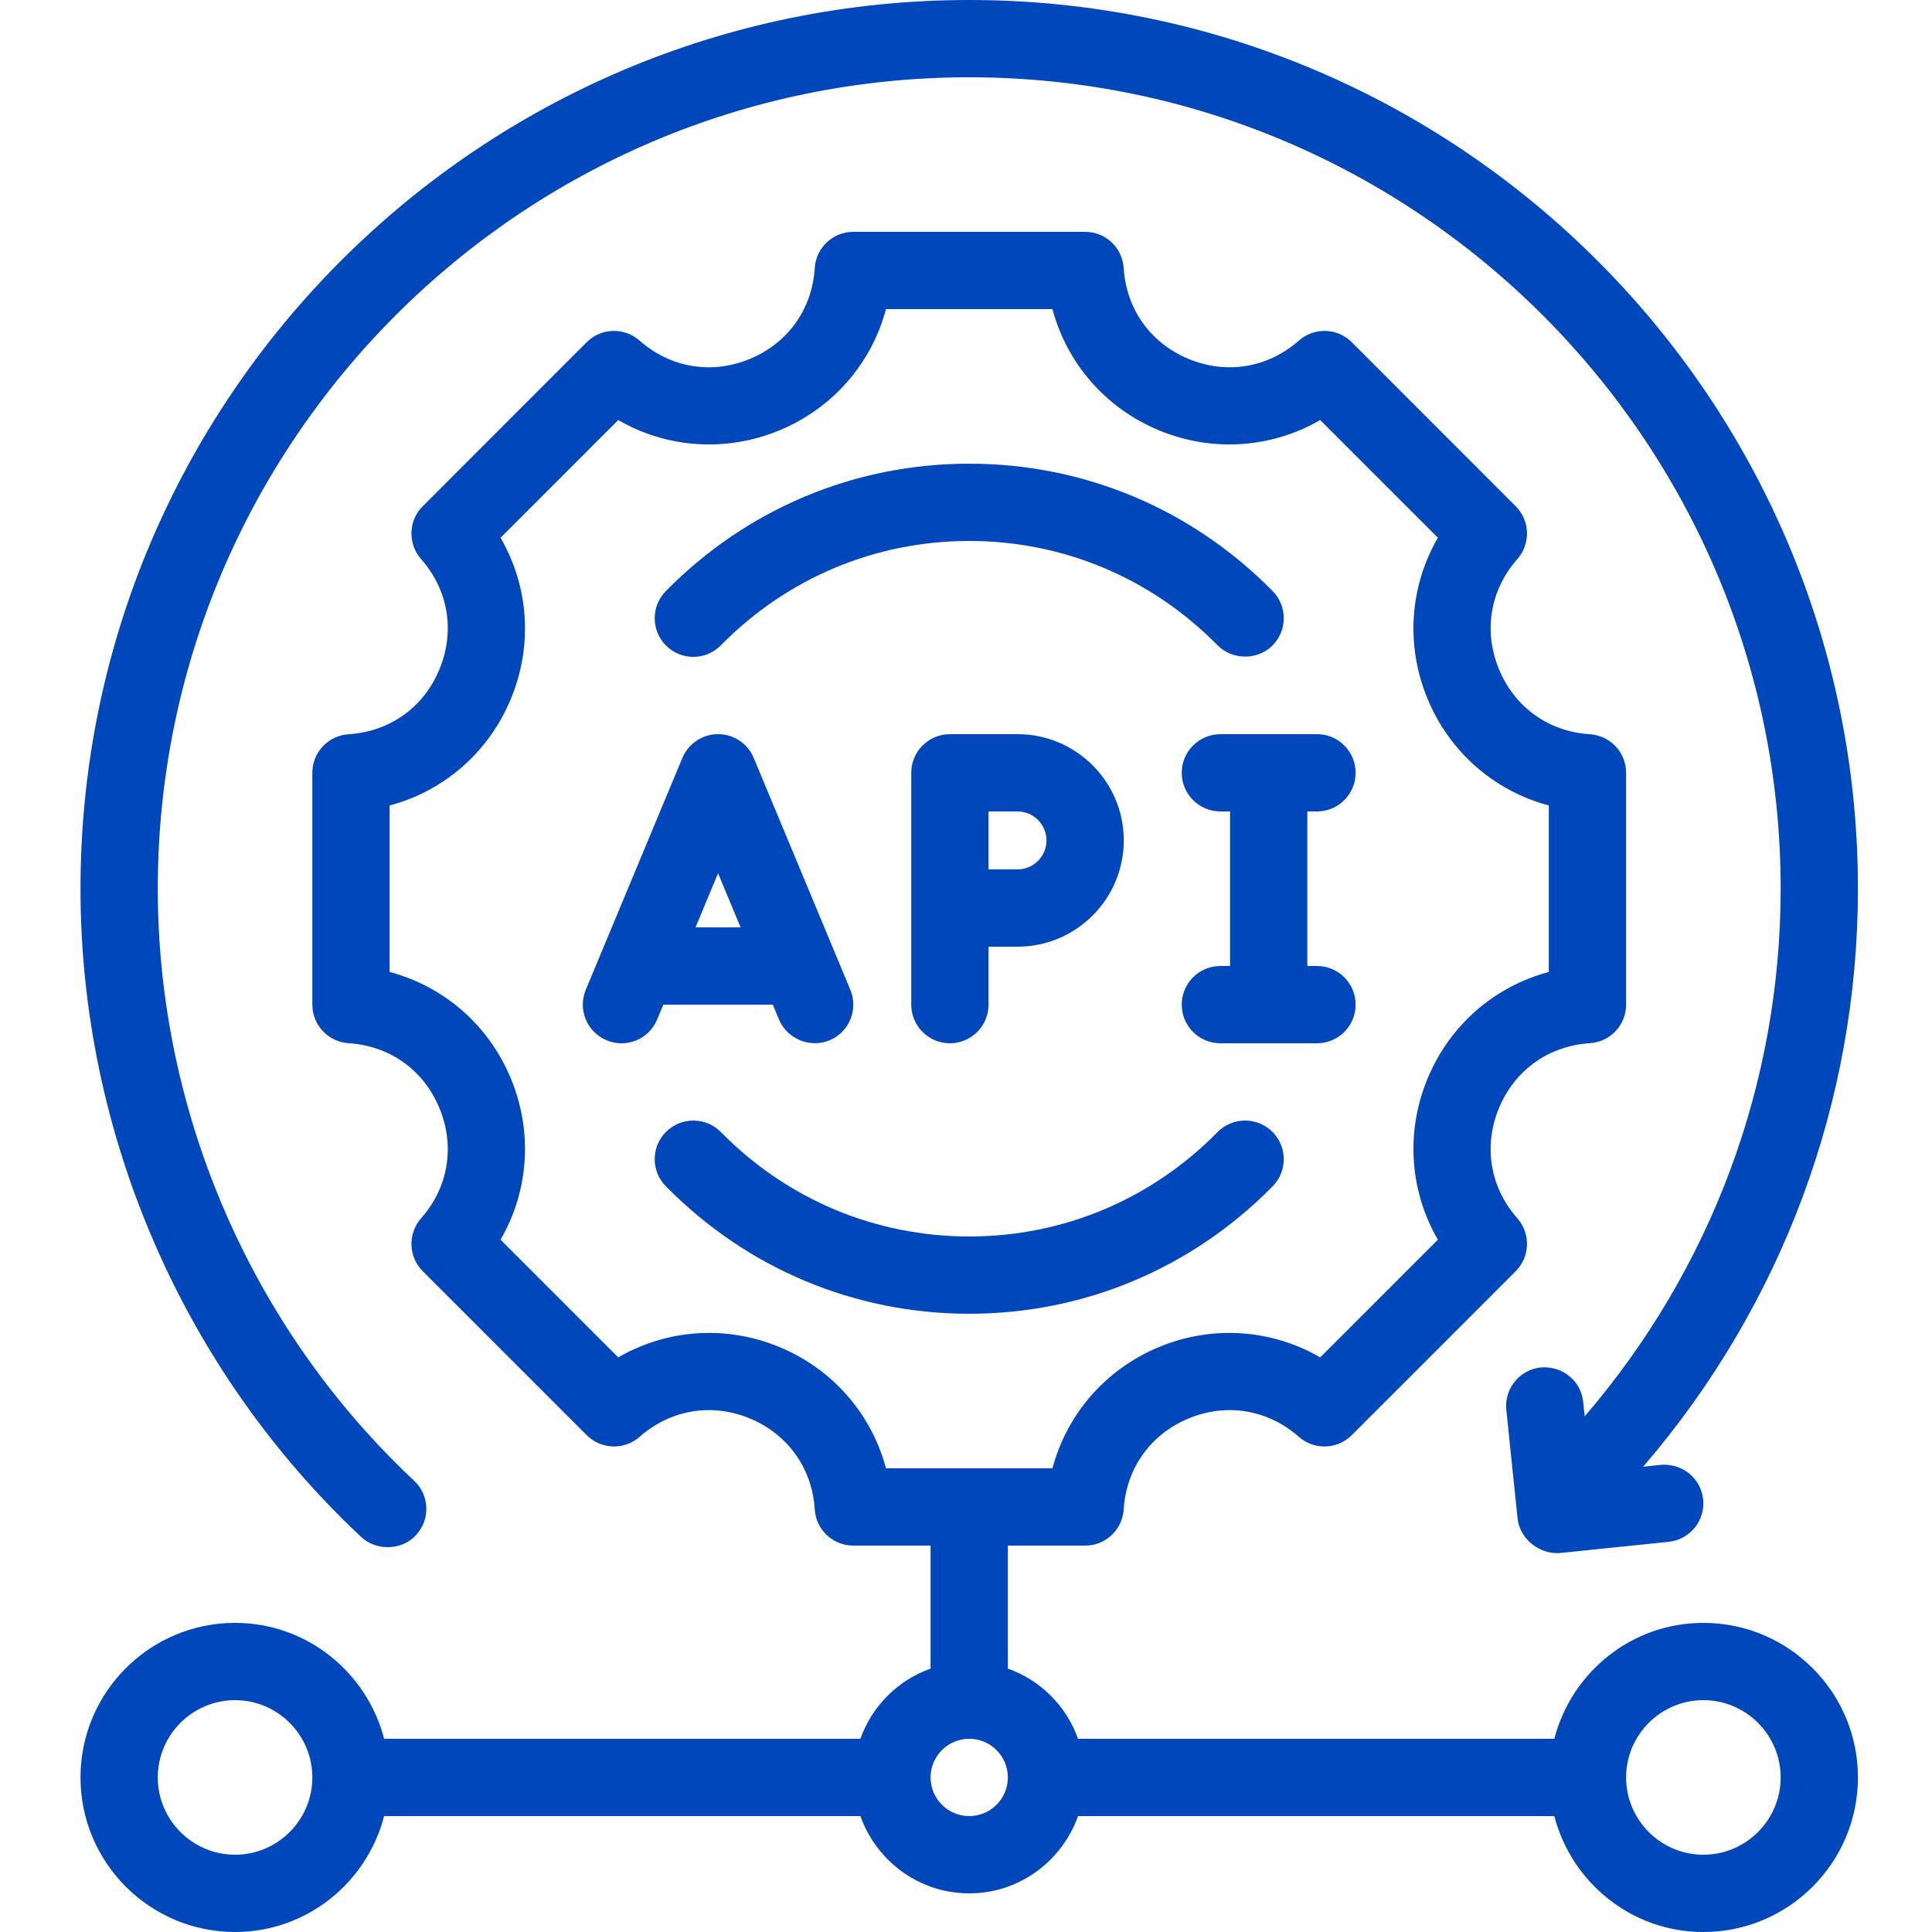 <svg width="24" height="24" viewBox="0 0 24 24" fill="none" xmlns="http://www.w3.org/2000/svg">
<path d="M15.81 14.736C15.995 14.548 15.993 14.244 15.804 14.058C15.615 13.872 15.312 13.874 15.125 14.063C14.302 14.9 13.207 15.36 12.04 15.36C10.874 15.36 9.778 14.9 8.955 14.063C8.769 13.874 8.465 13.873 8.276 14.058C8.087 14.244 8.085 14.548 8.271 14.736C9.276 15.757 10.614 16.32 12.04 16.32C13.466 16.32 14.805 15.757 15.81 14.736Z" fill="#0047BB"/>
<path d="M8.955 8.016C9.778 7.18 10.874 6.72 12.04 6.72C13.207 6.72 14.302 7.18 15.125 8.016C15.307 8.201 15.62 8.203 15.804 8.022C15.993 7.836 15.995 7.532 15.81 7.343C14.805 6.322 13.466 5.76 12.04 5.76C10.614 5.76 9.276 6.322 8.271 7.343C8.085 7.532 8.087 7.836 8.276 8.022C8.465 8.208 8.769 8.206 8.955 8.016Z" fill="#0047BB"/>
<path d="M4.488 19.094C4.67 19.265 4.986 19.265 5.166 19.072C5.348 18.878 5.338 18.575 5.144 18.394C3.121 16.498 1.96 13.817 1.96 11.04C1.96 5.482 6.482 0.96 12.04 0.96C17.598 0.96 22.12 5.482 22.12 11.04C22.12 13.465 21.253 15.77 19.686 17.594L19.667 17.415C19.64 17.152 19.408 16.965 19.14 16.987C18.877 17.015 18.685 17.25 18.712 17.514C18.712 17.514 18.852 18.859 18.852 18.864C18.878 19.118 19.128 19.313 19.379 19.292L20.729 19.153C20.993 19.125 21.185 18.889 21.157 18.626C21.13 18.362 20.898 18.176 20.631 18.197L20.412 18.22C22.13 16.221 23.08 13.696 23.08 11.04C23.08 4.952 18.127 0 12.04 0C5.953 0 1 4.952 1 11.04C1 14.082 2.271 17.017 4.488 19.094Z" fill="#0047BB"/>
<path d="M21.16 20.16C20.268 20.16 19.523 20.774 19.308 21.6H13.392C13.247 21.193 12.927 20.873 12.52 20.728V19.2H13.48C13.734 19.2 13.943 19.003 13.959 18.75C13.991 18.238 14.293 17.817 14.766 17.62C15.239 17.425 15.751 17.51 16.135 17.849C16.324 18.016 16.613 18.007 16.792 17.828L18.828 15.792C19.008 15.613 19.016 15.325 18.849 15.134C18.51 14.751 18.425 14.239 18.62 13.766C18.817 13.292 19.239 12.991 19.75 12.959C20.003 12.943 20.2 12.733 20.2 12.48V9.6C20.2 9.346 20.003 9.137 19.75 9.121C19.239 9.089 18.817 8.788 18.621 8.314C18.425 7.841 18.51 7.329 18.849 6.945C19.016 6.755 19.008 6.467 18.828 6.288L16.792 4.251C16.613 4.072 16.325 4.063 16.135 4.231C15.751 4.569 15.239 4.655 14.766 4.459C14.292 4.263 13.991 3.841 13.959 3.33C13.943 3.077 13.734 2.88 13.48 2.88H10.6C10.346 2.88 10.137 3.077 10.121 3.33C10.089 3.841 9.788 4.263 9.314 4.459C8.841 4.655 8.329 4.57 7.945 4.231C7.755 4.063 7.467 4.072 7.288 4.251L5.252 6.288C5.072 6.467 5.064 6.755 5.231 6.945C5.57 7.329 5.655 7.841 5.459 8.314C5.264 8.788 4.841 9.089 4.33 9.121C4.077 9.137 3.88 9.346 3.88 9.6V12.48C3.88 12.733 4.077 12.943 4.33 12.959C4.841 12.991 5.264 13.292 5.459 13.766C5.655 14.239 5.57 14.751 5.231 15.134C5.064 15.325 5.072 15.613 5.252 15.792L7.288 17.828C7.468 18.007 7.756 18.016 7.945 17.849C8.329 17.51 8.842 17.425 9.314 17.62C9.787 17.817 10.089 18.238 10.121 18.75C10.137 19.003 10.346 19.2 10.6 19.2H11.56V20.728C11.153 20.873 10.833 21.193 10.688 21.6H4.772C4.557 20.774 3.812 20.16 2.92 20.16C1.861 20.16 1 21.021 1 22.08C1 23.139 1.861 24 2.92 24C3.812 24 4.557 23.386 4.772 22.56H10.688C10.887 23.117 11.415 23.52 12.04 23.52C12.665 23.52 13.193 23.117 13.392 22.56H19.308C19.523 23.386 20.268 24 21.16 24C22.219 24 23.08 23.139 23.08 22.08C23.08 21.021 22.219 20.16 21.16 20.16ZM9.682 16.733C9.017 16.458 8.284 16.512 7.68 16.862L6.218 15.4C6.568 14.796 6.622 14.063 6.346 13.398C6.071 12.733 5.515 12.254 4.84 12.074V10.006C5.515 9.826 6.071 9.346 6.346 8.682C6.622 8.017 6.568 7.284 6.218 6.68L7.68 5.218C8.284 5.567 9.017 5.621 9.682 5.346C10.346 5.071 10.826 4.514 11.006 3.84H13.074C13.254 4.514 13.734 5.071 14.398 5.346C15.062 5.621 15.796 5.567 16.4 5.218L17.862 6.68C17.512 7.284 17.458 8.017 17.734 8.682C18.009 9.346 18.566 9.826 19.24 10.006V12.074C18.566 12.254 18.009 12.733 17.734 13.398C17.458 14.063 17.512 14.796 17.862 15.4L16.4 16.862C15.796 16.512 15.063 16.458 14.398 16.733C13.734 17.009 13.254 17.565 13.074 18.24H11.006C10.826 17.565 10.346 17.009 9.682 16.733ZM2.92 23.04C2.391 23.04 1.96 22.609 1.96 22.08C1.96 21.551 2.391 21.12 2.92 21.12C3.449 21.12 3.88 21.551 3.88 22.08C3.88 22.609 3.449 23.04 2.92 23.04ZM12.04 22.56C11.775 22.56 11.56 22.345 11.56 22.08C11.56 21.815 11.775 21.6 12.04 21.6C12.305 21.6 12.52 21.815 12.52 22.08C12.52 22.345 12.305 22.56 12.04 22.56ZM21.16 23.04C20.631 23.04 20.2 22.609 20.2 22.08C20.2 21.551 20.631 21.12 21.16 21.12C21.689 21.12 22.12 21.551 22.12 22.08C22.12 22.609 21.689 23.04 21.16 23.04Z" fill="#0047BB"/>
<path d="M8.24 12.48H9.6L9.677 12.665C9.778 12.906 10.064 13.024 10.305 12.923C10.55 12.821 10.665 12.54 10.563 12.295L9.363 9.415C9.289 9.237 9.114 9.12 8.92 9.12C8.726 9.12 8.552 9.237 8.477 9.415L7.277 12.295C7.175 12.54 7.291 12.821 7.536 12.923C7.781 13.026 8.062 12.909 8.163 12.665L8.24 12.48ZM9.2 11.52H8.64L8.92 10.848L9.2 11.52Z" fill="#0047BB"/>
<path d="M11.8 9.12C11.535 9.12 11.32 9.335 11.32 9.6V12.48C11.32 12.745 11.535 12.96 11.8 12.96C12.065 12.96 12.28 12.745 12.28 12.48V11.76H12.64C13.368 11.76 13.96 11.168 13.96 10.44C13.96 9.712 13.368 9.12 12.64 9.12H11.8ZM13 10.44C13 10.638 12.839 10.8 12.64 10.8H12.28V10.08H12.64C12.839 10.08 13 10.242 13 10.44Z" fill="#0047BB"/>
<path d="M15.16 9.12C14.895 9.12 14.68 9.335 14.68 9.6C14.68 9.865 14.895 10.08 15.16 10.08H15.28V12H15.16C14.895 12 14.68 12.215 14.68 12.48C14.68 12.745 14.895 12.96 15.16 12.96H16.36C16.625 12.96 16.84 12.745 16.84 12.48C16.84 12.215 16.625 12 16.36 12H16.24V10.08H16.36C16.625 10.08 16.84 9.865 16.84 9.6C16.84 9.335 16.625 9.12 16.36 9.12H15.16Z" fill="#0047BB"/>
</svg>
